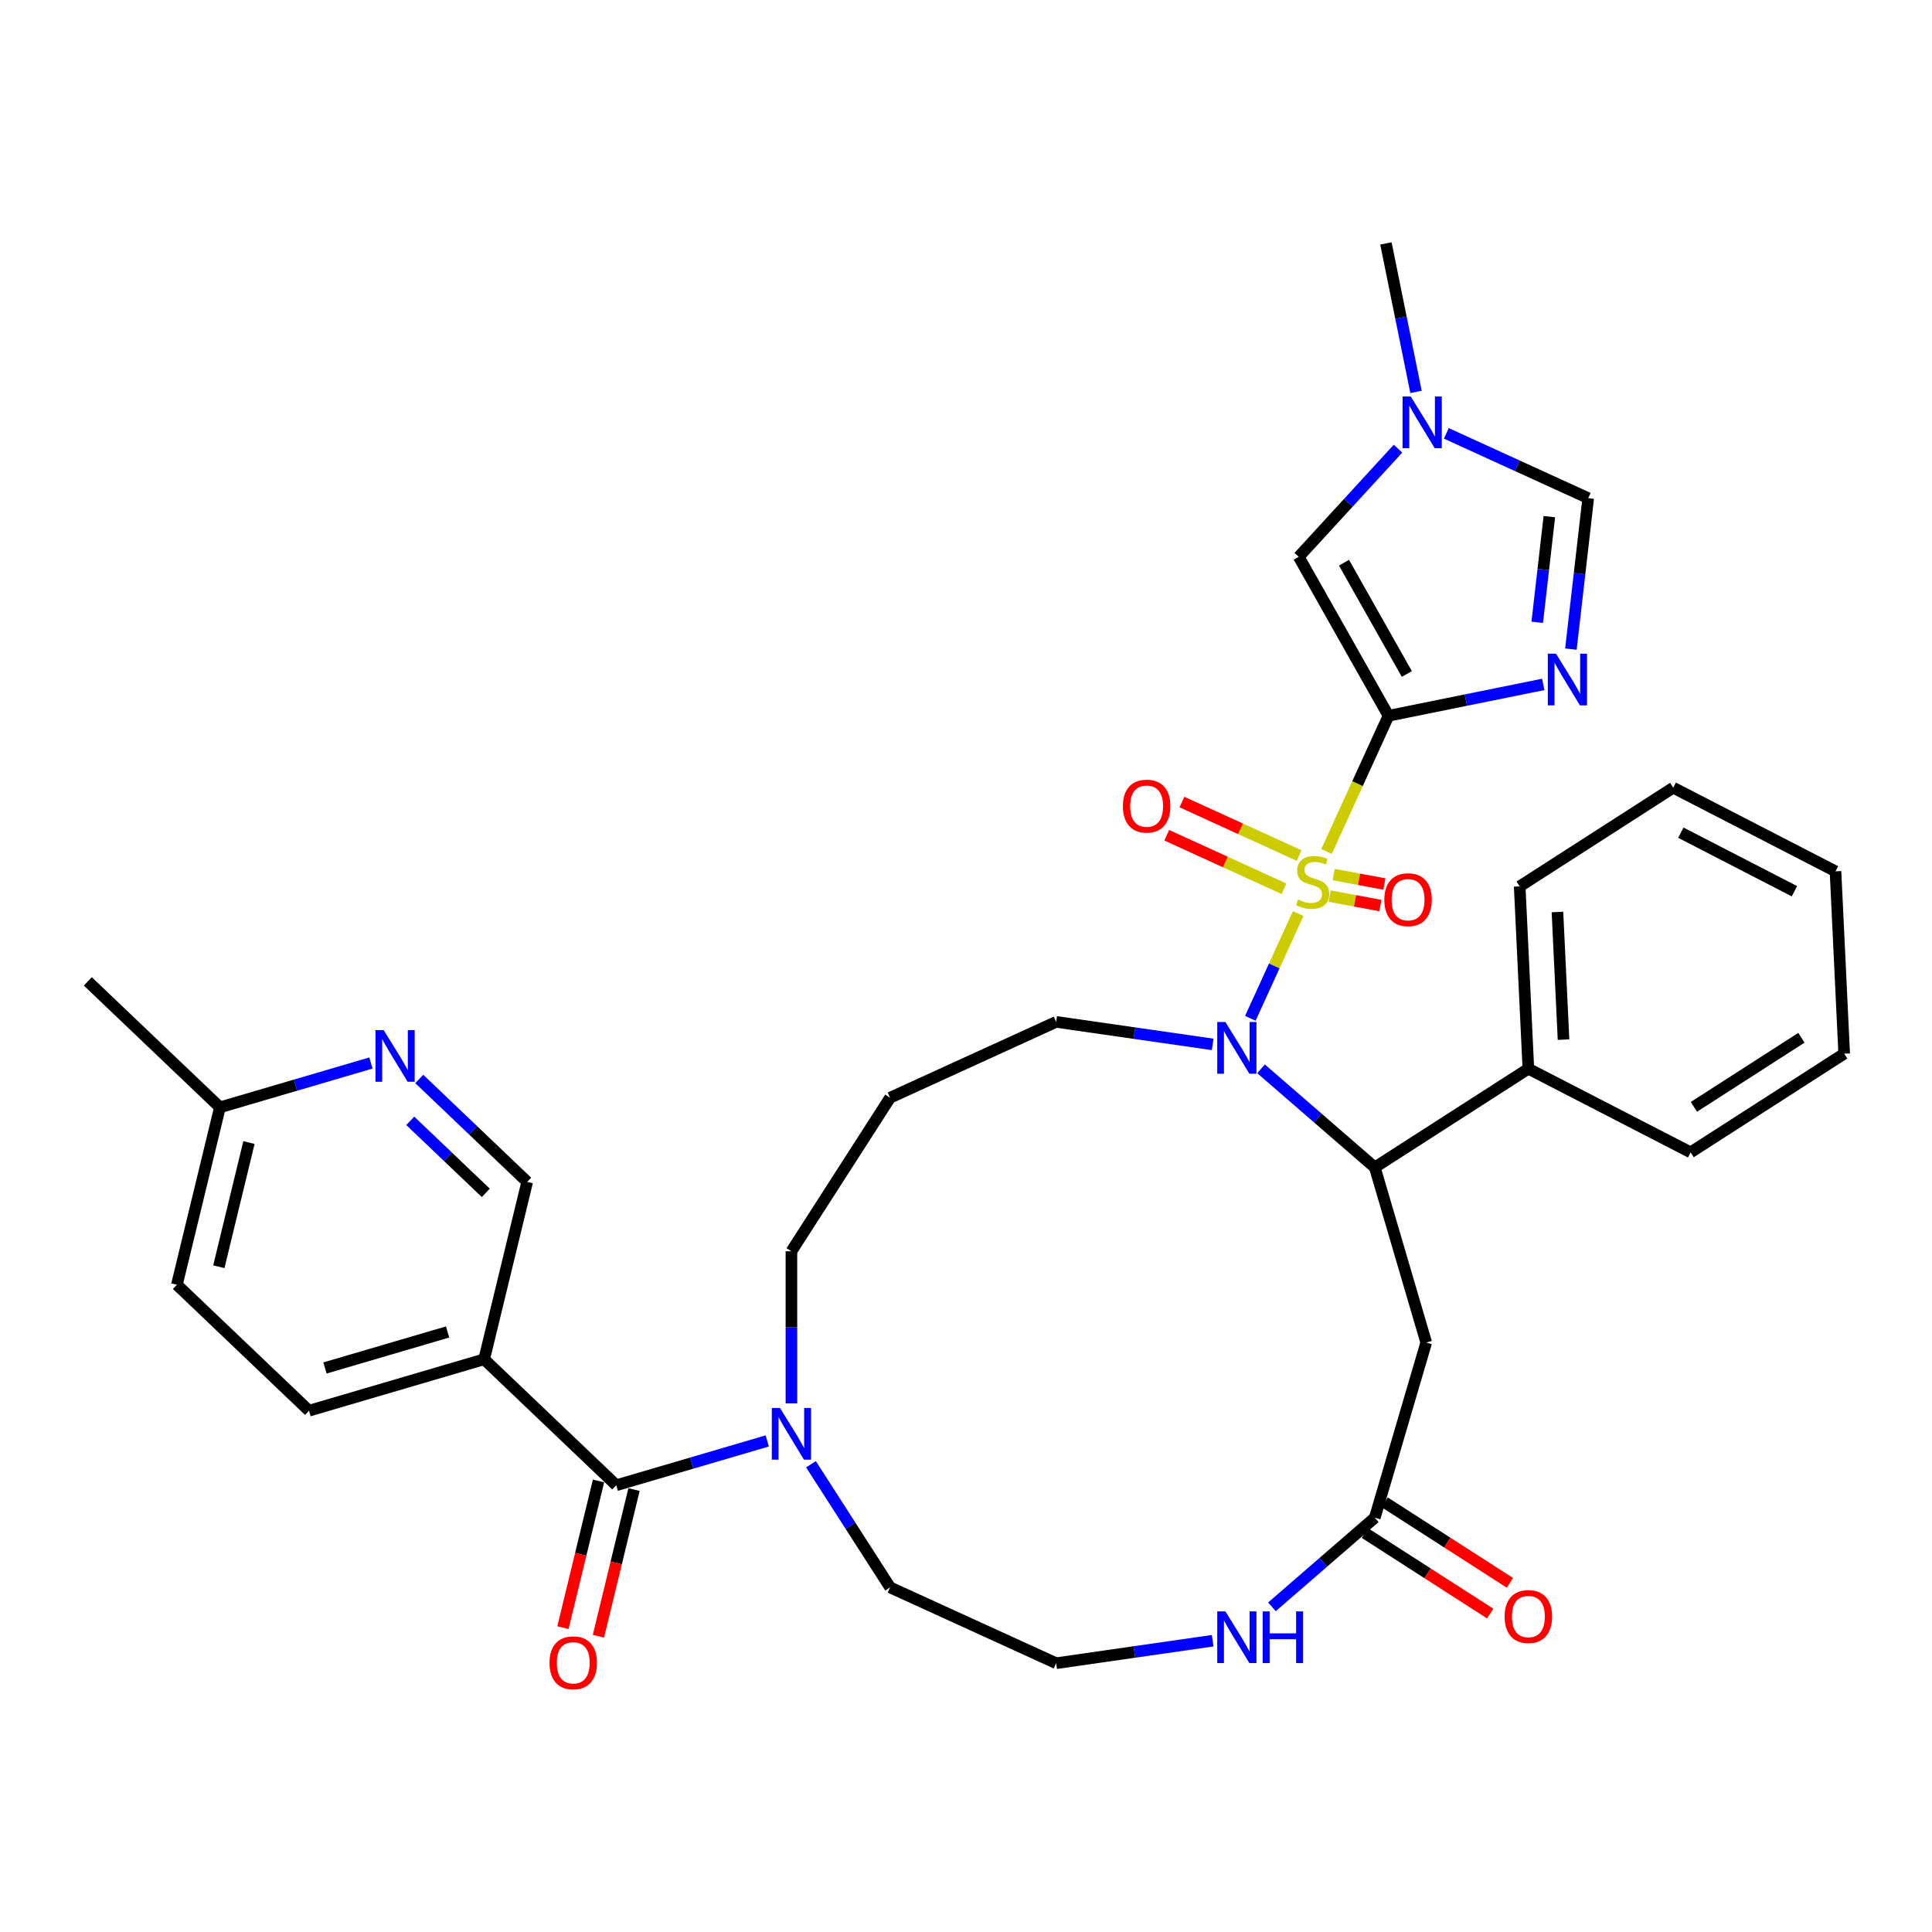 <?xml version='1.0' encoding='iso-8859-1'?>
<svg version='1.1' baseProfile='full'
              xmlns='http://www.w3.org/2000/svg'
                      xmlns:rdkit='http://www.rdkit.org/xml'
                      xmlns:xlink='http://www.w3.org/1999/xlink'
                  xml:space='preserve'
width='1000px' height='1000px' viewBox='0 0 1000 1000'>
<!-- END OF HEADER -->
<rect style='opacity:1.0;fill:#FFFFFF;stroke:none' width='1000' height='1000' x='0' y='0'> </rect>
<path class='bond-0' d='M 686.609,440.723 L 702.649,405.602' style='fill:none;fill-rule:evenodd;stroke:#CCCC00;stroke-width:6px;stroke-linecap:butt;stroke-linejoin:miter;stroke-opacity:1' />
<path class='bond-0' d='M 702.649,405.602 L 718.688,370.481' style='fill:none;fill-rule:evenodd;stroke:#000000;stroke-width:6px;stroke-linecap:butt;stroke-linejoin:miter;stroke-opacity:1' />
<path class='bond-1' d='M 671.939,472.848 L 659.554,499.965' style='fill:none;fill-rule:evenodd;stroke:#CCCC00;stroke-width:6px;stroke-linecap:butt;stroke-linejoin:miter;stroke-opacity:1' />
<path class='bond-1' d='M 659.554,499.965 L 647.17,527.083' style='fill:none;fill-rule:evenodd;stroke:#0000FF;stroke-width:6px;stroke-linecap:butt;stroke-linejoin:miter;stroke-opacity:1' />
<path class='bond-12' d='M 672.422,442.835 L 642.092,428.984' style='fill:none;fill-rule:evenodd;stroke:#CCCC00;stroke-width:6px;stroke-linecap:butt;stroke-linejoin:miter;stroke-opacity:1' />
<path class='bond-12' d='M 642.092,428.984 L 611.761,415.133' style='fill:none;fill-rule:evenodd;stroke:#FF0000;stroke-width:6px;stroke-linecap:butt;stroke-linejoin:miter;stroke-opacity:1' />
<path class='bond-12' d='M 664.572,460.024 L 634.241,446.173' style='fill:none;fill-rule:evenodd;stroke:#CCCC00;stroke-width:6px;stroke-linecap:butt;stroke-linejoin:miter;stroke-opacity:1' />
<path class='bond-12' d='M 634.241,446.173 L 603.911,432.322' style='fill:none;fill-rule:evenodd;stroke:#FF0000;stroke-width:6px;stroke-linecap:butt;stroke-linejoin:miter;stroke-opacity:1' />
<path class='bond-13' d='M 688.235,463.83 L 701.356,466.272' style='fill:none;fill-rule:evenodd;stroke:#CCCC00;stroke-width:6px;stroke-linecap:butt;stroke-linejoin:miter;stroke-opacity:1' />
<path class='bond-13' d='M 701.356,466.272 L 714.478,468.714' style='fill:none;fill-rule:evenodd;stroke:#FF0000;stroke-width:6px;stroke-linecap:butt;stroke-linejoin:miter;stroke-opacity:1' />
<path class='bond-13' d='M 690.31,452.683 L 703.431,455.125' style='fill:none;fill-rule:evenodd;stroke:#CCCC00;stroke-width:6px;stroke-linecap:butt;stroke-linejoin:miter;stroke-opacity:1' />
<path class='bond-13' d='M 703.431,455.125 L 716.552,457.567' style='fill:none;fill-rule:evenodd;stroke:#FF0000;stroke-width:6px;stroke-linecap:butt;stroke-linejoin:miter;stroke-opacity:1' />
<path class='bond-2' d='M 718.688,370.481 L 758.734,362.366' style='fill:none;fill-rule:evenodd;stroke:#000000;stroke-width:6px;stroke-linecap:butt;stroke-linejoin:miter;stroke-opacity:1' />
<path class='bond-2' d='M 758.734,362.366 L 798.781,354.252' style='fill:none;fill-rule:evenodd;stroke:#0000FF;stroke-width:6px;stroke-linecap:butt;stroke-linejoin:miter;stroke-opacity:1' />
<path class='bond-5' d='M 718.688,370.481 L 672.227,288.209' style='fill:none;fill-rule:evenodd;stroke:#000000;stroke-width:6px;stroke-linecap:butt;stroke-linejoin:miter;stroke-opacity:1' />
<path class='bond-5' d='M 728.173,348.848 L 695.651,291.257' style='fill:none;fill-rule:evenodd;stroke:#000000;stroke-width:6px;stroke-linecap:butt;stroke-linejoin:miter;stroke-opacity:1' />
<path class='bond-3' d='M 652.697,553.212 L 682.146,578.729' style='fill:none;fill-rule:evenodd;stroke:#0000FF;stroke-width:6px;stroke-linecap:butt;stroke-linejoin:miter;stroke-opacity:1' />
<path class='bond-3' d='M 682.146,578.729 L 711.594,604.246' style='fill:none;fill-rule:evenodd;stroke:#000000;stroke-width:6px;stroke-linecap:butt;stroke-linejoin:miter;stroke-opacity:1' />
<path class='bond-21' d='M 627.678,540.574 L 587.172,534.75' style='fill:none;fill-rule:evenodd;stroke:#0000FF;stroke-width:6px;stroke-linecap:butt;stroke-linejoin:miter;stroke-opacity:1' />
<path class='bond-21' d='M 587.172,534.75 L 546.665,528.926' style='fill:none;fill-rule:evenodd;stroke:#000000;stroke-width:6px;stroke-linecap:butt;stroke-linejoin:miter;stroke-opacity:1' />
<path class='bond-9' d='M 813.097,335.976 L 817.579,296.912' style='fill:none;fill-rule:evenodd;stroke:#0000FF;stroke-width:6px;stroke-linecap:butt;stroke-linejoin:miter;stroke-opacity:1' />
<path class='bond-9' d='M 817.579,296.912 L 822.061,257.849' style='fill:none;fill-rule:evenodd;stroke:#000000;stroke-width:6px;stroke-linecap:butt;stroke-linejoin:miter;stroke-opacity:1' />
<path class='bond-9' d='M 795.667,322.103 L 798.805,294.758' style='fill:none;fill-rule:evenodd;stroke:#0000FF;stroke-width:6px;stroke-linecap:butt;stroke-linejoin:miter;stroke-opacity:1' />
<path class='bond-9' d='M 798.805,294.758 L 801.942,267.414' style='fill:none;fill-rule:evenodd;stroke:#000000;stroke-width:6px;stroke-linecap:butt;stroke-linejoin:miter;stroke-opacity:1' />
<path class='bond-6' d='M 711.594,604.246 L 738.213,694.903' style='fill:none;fill-rule:evenodd;stroke:#000000;stroke-width:6px;stroke-linecap:butt;stroke-linejoin:miter;stroke-opacity:1' />
<path class='bond-18' d='M 711.594,604.246 L 791.079,553.164' style='fill:none;fill-rule:evenodd;stroke:#000000;stroke-width:6px;stroke-linecap:butt;stroke-linejoin:miter;stroke-opacity:1' />
<path class='bond-4' d='M 318.98,768.765 L 358.054,757.292' style='fill:none;fill-rule:evenodd;stroke:#000000;stroke-width:6px;stroke-linecap:butt;stroke-linejoin:miter;stroke-opacity:1' />
<path class='bond-4' d='M 358.054,757.292 L 397.128,745.819' style='fill:none;fill-rule:evenodd;stroke:#0000FF;stroke-width:6px;stroke-linecap:butt;stroke-linejoin:miter;stroke-opacity:1' />
<path class='bond-7' d='M 318.98,768.765 L 250.599,703.563' style='fill:none;fill-rule:evenodd;stroke:#000000;stroke-width:6px;stroke-linecap:butt;stroke-linejoin:miter;stroke-opacity:1' />
<path class='bond-17' d='M 309.798,766.537 L 300.588,804.502' style='fill:none;fill-rule:evenodd;stroke:#000000;stroke-width:6px;stroke-linecap:butt;stroke-linejoin:miter;stroke-opacity:1' />
<path class='bond-17' d='M 300.588,804.502 L 291.378,842.466' style='fill:none;fill-rule:evenodd;stroke:#FF0000;stroke-width:6px;stroke-linecap:butt;stroke-linejoin:miter;stroke-opacity:1' />
<path class='bond-17' d='M 328.162,770.992 L 318.952,808.957' style='fill:none;fill-rule:evenodd;stroke:#000000;stroke-width:6px;stroke-linecap:butt;stroke-linejoin:miter;stroke-opacity:1' />
<path class='bond-17' d='M 318.952,808.957 L 309.742,846.921' style='fill:none;fill-rule:evenodd;stroke:#FF0000;stroke-width:6px;stroke-linecap:butt;stroke-linejoin:miter;stroke-opacity:1' />
<path class='bond-10' d='M 672.227,288.209 L 697.916,260.219' style='fill:none;fill-rule:evenodd;stroke:#000000;stroke-width:6px;stroke-linecap:butt;stroke-linejoin:miter;stroke-opacity:1' />
<path class='bond-10' d='M 697.916,260.219 L 723.605,232.229' style='fill:none;fill-rule:evenodd;stroke:#0000FF;stroke-width:6px;stroke-linecap:butt;stroke-linejoin:miter;stroke-opacity:1' />
<path class='bond-11' d='M 738.213,694.903 L 711.594,785.56' style='fill:none;fill-rule:evenodd;stroke:#000000;stroke-width:6px;stroke-linecap:butt;stroke-linejoin:miter;stroke-opacity:1' />
<path class='bond-16' d='M 250.599,703.563 L 272.874,611.742' style='fill:none;fill-rule:evenodd;stroke:#000000;stroke-width:6px;stroke-linecap:butt;stroke-linejoin:miter;stroke-opacity:1' />
<path class='bond-19' d='M 250.599,703.563 L 159.942,730.183' style='fill:none;fill-rule:evenodd;stroke:#000000;stroke-width:6px;stroke-linecap:butt;stroke-linejoin:miter;stroke-opacity:1' />
<path class='bond-19' d='M 231.677,689.425 L 168.217,708.058' style='fill:none;fill-rule:evenodd;stroke:#000000;stroke-width:6px;stroke-linecap:butt;stroke-linejoin:miter;stroke-opacity:1' />
<path class='bond-8' d='M 409.637,726.404 L 409.637,687.033' style='fill:none;fill-rule:evenodd;stroke:#0000FF;stroke-width:6px;stroke-linecap:butt;stroke-linejoin:miter;stroke-opacity:1' />
<path class='bond-8' d='M 409.637,687.033 L 409.637,647.661' style='fill:none;fill-rule:evenodd;stroke:#000000;stroke-width:6px;stroke-linecap:butt;stroke-linejoin:miter;stroke-opacity:1' />
<path class='bond-27' d='M 419.753,757.887 L 440.236,789.759' style='fill:none;fill-rule:evenodd;stroke:#0000FF;stroke-width:6px;stroke-linecap:butt;stroke-linejoin:miter;stroke-opacity:1' />
<path class='bond-27' d='M 440.236,789.759 L 460.719,821.631' style='fill:none;fill-rule:evenodd;stroke:#000000;stroke-width:6px;stroke-linecap:butt;stroke-linejoin:miter;stroke-opacity:1' />
<path class='bond-35' d='M 822.061,257.849 L 785.343,241.08' style='fill:none;fill-rule:evenodd;stroke:#000000;stroke-width:6px;stroke-linecap:butt;stroke-linejoin:miter;stroke-opacity:1' />
<path class='bond-35' d='M 785.343,241.08 L 748.625,224.311' style='fill:none;fill-rule:evenodd;stroke:#0000FF;stroke-width:6px;stroke-linecap:butt;stroke-linejoin:miter;stroke-opacity:1' />
<path class='bond-28' d='M 732.925,202.857 L 725.138,164.427' style='fill:none;fill-rule:evenodd;stroke:#0000FF;stroke-width:6px;stroke-linecap:butt;stroke-linejoin:miter;stroke-opacity:1' />
<path class='bond-28' d='M 725.138,164.427 L 717.351,125.996' style='fill:none;fill-rule:evenodd;stroke:#000000;stroke-width:6px;stroke-linecap:butt;stroke-linejoin:miter;stroke-opacity:1' />
<path class='bond-15' d='M 711.594,785.56 L 684.974,808.627' style='fill:none;fill-rule:evenodd;stroke:#000000;stroke-width:6px;stroke-linecap:butt;stroke-linejoin:miter;stroke-opacity:1' />
<path class='bond-15' d='M 684.974,808.627 L 658.354,831.693' style='fill:none;fill-rule:evenodd;stroke:#0000FF;stroke-width:6px;stroke-linecap:butt;stroke-linejoin:miter;stroke-opacity:1' />
<path class='bond-20' d='M 706.486,793.509 L 738.906,814.344' style='fill:none;fill-rule:evenodd;stroke:#000000;stroke-width:6px;stroke-linecap:butt;stroke-linejoin:miter;stroke-opacity:1' />
<path class='bond-20' d='M 738.906,814.344 L 771.326,835.179' style='fill:none;fill-rule:evenodd;stroke:#FF0000;stroke-width:6px;stroke-linecap:butt;stroke-linejoin:miter;stroke-opacity:1' />
<path class='bond-20' d='M 716.702,777.612 L 749.122,798.447' style='fill:none;fill-rule:evenodd;stroke:#000000;stroke-width:6px;stroke-linecap:butt;stroke-linejoin:miter;stroke-opacity:1' />
<path class='bond-20' d='M 749.122,798.447 L 781.542,819.282' style='fill:none;fill-rule:evenodd;stroke:#FF0000;stroke-width:6px;stroke-linecap:butt;stroke-linejoin:miter;stroke-opacity:1' />
<path class='bond-14' d='M 217.003,558.469 L 244.939,585.106' style='fill:none;fill-rule:evenodd;stroke:#0000FF;stroke-width:6px;stroke-linecap:butt;stroke-linejoin:miter;stroke-opacity:1' />
<path class='bond-14' d='M 244.939,585.106 L 272.874,611.742' style='fill:none;fill-rule:evenodd;stroke:#000000;stroke-width:6px;stroke-linecap:butt;stroke-linejoin:miter;stroke-opacity:1' />
<path class='bond-14' d='M 212.343,580.136 L 231.898,598.782' style='fill:none;fill-rule:evenodd;stroke:#0000FF;stroke-width:6px;stroke-linecap:butt;stroke-linejoin:miter;stroke-opacity:1' />
<path class='bond-14' d='M 231.898,598.782 L 251.453,617.428' style='fill:none;fill-rule:evenodd;stroke:#000000;stroke-width:6px;stroke-linecap:butt;stroke-linejoin:miter;stroke-opacity:1' />
<path class='bond-38' d='M 191.983,550.214 L 152.91,561.687' style='fill:none;fill-rule:evenodd;stroke:#0000FF;stroke-width:6px;stroke-linecap:butt;stroke-linejoin:miter;stroke-opacity:1' />
<path class='bond-38' d='M 152.91,561.687 L 113.836,573.16' style='fill:none;fill-rule:evenodd;stroke:#000000;stroke-width:6px;stroke-linecap:butt;stroke-linejoin:miter;stroke-opacity:1' />
<path class='bond-24' d='M 627.678,849.233 L 587.172,855.057' style='fill:none;fill-rule:evenodd;stroke:#0000FF;stroke-width:6px;stroke-linecap:butt;stroke-linejoin:miter;stroke-opacity:1' />
<path class='bond-24' d='M 587.172,855.057 L 546.665,860.881' style='fill:none;fill-rule:evenodd;stroke:#000000;stroke-width:6px;stroke-linecap:butt;stroke-linejoin:miter;stroke-opacity:1' />
<path class='bond-29' d='M 791.079,553.164 L 786.584,458.787' style='fill:none;fill-rule:evenodd;stroke:#000000;stroke-width:6px;stroke-linecap:butt;stroke-linejoin:miter;stroke-opacity:1' />
<path class='bond-29' d='M 809.28,538.109 L 806.133,472.045' style='fill:none;fill-rule:evenodd;stroke:#000000;stroke-width:6px;stroke-linecap:butt;stroke-linejoin:miter;stroke-opacity:1' />
<path class='bond-30' d='M 791.079,553.164 L 875.06,596.46' style='fill:none;fill-rule:evenodd;stroke:#000000;stroke-width:6px;stroke-linecap:butt;stroke-linejoin:miter;stroke-opacity:1' />
<path class='bond-26' d='M 159.942,730.183 L 91.561,664.981' style='fill:none;fill-rule:evenodd;stroke:#000000;stroke-width:6px;stroke-linecap:butt;stroke-linejoin:miter;stroke-opacity:1' />
<path class='bond-23' d='M 546.665,528.926 L 460.719,568.176' style='fill:none;fill-rule:evenodd;stroke:#000000;stroke-width:6px;stroke-linecap:butt;stroke-linejoin:miter;stroke-opacity:1' />
<path class='bond-22' d='M 113.836,573.16 L 91.561,664.981' style='fill:none;fill-rule:evenodd;stroke:#000000;stroke-width:6px;stroke-linecap:butt;stroke-linejoin:miter;stroke-opacity:1' />
<path class='bond-22' d='M 128.859,591.388 L 113.266,655.663' style='fill:none;fill-rule:evenodd;stroke:#000000;stroke-width:6px;stroke-linecap:butt;stroke-linejoin:miter;stroke-opacity:1' />
<path class='bond-31' d='M 113.836,573.16 L 45.455,507.958' style='fill:none;fill-rule:evenodd;stroke:#000000;stroke-width:6px;stroke-linecap:butt;stroke-linejoin:miter;stroke-opacity:1' />
<path class='bond-25' d='M 460.719,568.176 L 409.637,647.661' style='fill:none;fill-rule:evenodd;stroke:#000000;stroke-width:6px;stroke-linecap:butt;stroke-linejoin:miter;stroke-opacity:1' />
<path class='bond-36' d='M 546.665,860.881 L 460.719,821.631' style='fill:none;fill-rule:evenodd;stroke:#000000;stroke-width:6px;stroke-linecap:butt;stroke-linejoin:miter;stroke-opacity:1' />
<path class='bond-32' d='M 786.584,458.787 L 866.069,407.705' style='fill:none;fill-rule:evenodd;stroke:#000000;stroke-width:6px;stroke-linecap:butt;stroke-linejoin:miter;stroke-opacity:1' />
<path class='bond-33' d='M 875.06,596.46 L 954.545,545.378' style='fill:none;fill-rule:evenodd;stroke:#000000;stroke-width:6px;stroke-linecap:butt;stroke-linejoin:miter;stroke-opacity:1' />
<path class='bond-33' d='M 876.767,572.9 L 932.406,537.143' style='fill:none;fill-rule:evenodd;stroke:#000000;stroke-width:6px;stroke-linecap:butt;stroke-linejoin:miter;stroke-opacity:1' />
<path class='bond-37' d='M 866.069,407.705 L 950.05,451' style='fill:none;fill-rule:evenodd;stroke:#000000;stroke-width:6px;stroke-linecap:butt;stroke-linejoin:miter;stroke-opacity:1' />
<path class='bond-37' d='M 870.007,430.996 L 928.794,461.302' style='fill:none;fill-rule:evenodd;stroke:#000000;stroke-width:6px;stroke-linecap:butt;stroke-linejoin:miter;stroke-opacity:1' />
<path class='bond-34' d='M 954.545,545.378 L 950.05,451' style='fill:none;fill-rule:evenodd;stroke:#000000;stroke-width:6px;stroke-linecap:butt;stroke-linejoin:miter;stroke-opacity:1' />
<path  class='atom-0' d='M 671.879 465.61
Q 672.182 465.724, 673.429 466.253
Q 674.676 466.782, 676.036 467.122
Q 677.435 467.425, 678.795 467.425
Q 681.328 467.425, 682.802 466.215
Q 684.275 464.968, 684.275 462.814
Q 684.275 461.34, 683.52 460.433
Q 682.802 459.526, 681.668 459.034
Q 680.534 458.543, 678.644 457.976
Q 676.263 457.258, 674.827 456.578
Q 673.429 455.897, 672.408 454.461
Q 671.426 453.025, 671.426 450.606
Q 671.426 447.243, 673.693 445.164
Q 675.999 443.085, 680.534 443.085
Q 683.633 443.085, 687.148 444.559
L 686.279 447.469
Q 683.066 446.147, 680.647 446.147
Q 678.04 446.147, 676.603 447.243
Q 675.167 448.301, 675.205 450.153
Q 675.205 451.589, 675.923 452.458
Q 676.679 453.327, 677.737 453.819
Q 678.833 454.31, 680.647 454.877
Q 683.066 455.633, 684.502 456.389
Q 685.938 457.145, 686.959 458.694
Q 688.017 460.206, 688.017 462.814
Q 688.017 466.517, 685.523 468.521
Q 683.066 470.486, 678.947 470.486
Q 676.566 470.486, 674.751 469.957
Q 672.975 469.465, 670.859 468.596
L 671.879 465.61
' fill='#CCCC00'/>
<path  class='atom-2' d='M 634.273 528.993
L 643.041 543.166
Q 643.91 544.564, 645.309 547.097
Q 646.707 549.629, 646.783 549.78
L 646.783 528.993
L 650.335 528.993
L 650.335 555.751
L 646.669 555.751
L 637.259 540.256
Q 636.163 538.442, 634.991 536.363
Q 633.857 534.285, 633.517 533.642
L 633.517 555.751
L 630.04 555.751
L 630.04 528.993
L 634.273 528.993
' fill='#0000FF'/>
<path  class='atom-3' d='M 805.376 338.338
L 814.144 352.511
Q 815.013 353.909, 816.411 356.441
Q 817.81 358.973, 817.885 359.125
L 817.885 338.338
L 821.438 338.338
L 821.438 365.096
L 817.772 365.096
L 808.361 349.601
Q 807.265 347.786, 806.094 345.708
Q 804.96 343.629, 804.62 342.987
L 804.62 365.096
L 801.143 365.096
L 801.143 338.338
L 805.376 338.338
' fill='#0000FF'/>
<path  class='atom-9' d='M 403.723 728.767
L 412.491 742.939
Q 413.36 744.338, 414.758 746.87
Q 416.157 749.402, 416.232 749.553
L 416.232 728.767
L 419.785 728.767
L 419.785 755.524
L 416.119 755.524
L 406.708 740.029
Q 405.612 738.215, 404.441 736.136
Q 403.307 734.058, 402.967 733.415
L 402.967 755.524
L 399.49 755.524
L 399.49 728.767
L 403.723 728.767
' fill='#0000FF'/>
<path  class='atom-11' d='M 730.2 205.22
L 738.968 219.392
Q 739.838 220.791, 741.236 223.323
Q 742.634 225.855, 742.71 226.006
L 742.71 205.22
L 746.263 205.22
L 746.263 231.977
L 742.597 231.977
L 733.186 216.482
Q 732.09 214.668, 730.918 212.589
Q 729.784 210.511, 729.444 209.868
L 729.444 231.977
L 725.967 231.977
L 725.967 205.22
L 730.2 205.22
' fill='#0000FF'/>
<path  class='atom-13' d='M 581.209 417.252
Q 581.209 410.827, 584.384 407.237
Q 587.558 403.646, 593.492 403.646
Q 599.426 403.646, 602.6 407.237
Q 605.775 410.827, 605.775 417.252
Q 605.775 423.752, 602.563 427.456
Q 599.35 431.122, 593.492 431.122
Q 587.596 431.122, 584.384 427.456
Q 581.209 423.79, 581.209 417.252
M 593.492 428.099
Q 597.574 428.099, 599.766 425.378
Q 601.996 422.619, 601.996 417.252
Q 601.996 411.999, 599.766 409.353
Q 597.574 406.67, 593.492 406.67
Q 589.41 406.67, 587.18 409.315
Q 584.988 411.961, 584.988 417.252
Q 584.988 422.656, 587.18 425.378
Q 589.41 428.099, 593.492 428.099
' fill='#FF0000'/>
<path  class='atom-14' d='M 716.52 465.689
Q 716.52 459.264, 719.695 455.674
Q 722.869 452.083, 728.803 452.083
Q 734.737 452.083, 737.911 455.674
Q 741.086 459.264, 741.086 465.689
Q 741.086 472.19, 737.874 475.894
Q 734.661 479.559, 728.803 479.559
Q 722.907 479.559, 719.695 475.894
Q 716.52 472.228, 716.52 465.689
M 728.803 476.536
Q 732.885 476.536, 735.077 473.815
Q 737.307 471.056, 737.307 465.689
Q 737.307 460.436, 735.077 457.79
Q 732.885 455.107, 728.803 455.107
Q 724.721 455.107, 722.492 457.753
Q 720.3 460.398, 720.3 465.689
Q 720.3 471.094, 722.492 473.815
Q 724.721 476.536, 728.803 476.536
' fill='#FF0000'/>
<path  class='atom-15' d='M 198.578 533.162
L 207.346 547.334
Q 208.216 548.733, 209.614 551.265
Q 211.012 553.797, 211.088 553.948
L 211.088 533.162
L 214.641 533.162
L 214.641 559.92
L 210.975 559.92
L 201.564 544.424
Q 200.468 542.61, 199.296 540.532
Q 198.163 538.453, 197.822 537.81
L 197.822 559.92
L 194.345 559.92
L 194.345 533.162
L 198.578 533.162
' fill='#0000FF'/>
<path  class='atom-16' d='M 634.273 834.055
L 643.041 848.228
Q 643.91 849.626, 645.309 852.159
Q 646.707 854.691, 646.783 854.842
L 646.783 834.055
L 650.335 834.055
L 650.335 860.813
L 646.669 860.813
L 637.259 845.318
Q 636.163 843.504, 634.991 841.425
Q 633.857 839.347, 633.517 838.704
L 633.517 860.813
L 630.04 860.813
L 630.04 834.055
L 634.273 834.055
' fill='#0000FF'/>
<path  class='atom-16' d='M 653.548 834.055
L 657.176 834.055
L 657.176 845.431
L 670.857 845.431
L 670.857 834.055
L 674.486 834.055
L 674.486 860.813
L 670.857 860.813
L 670.857 848.455
L 657.176 848.455
L 657.176 860.813
L 653.548 860.813
L 653.548 834.055
' fill='#0000FF'/>
<path  class='atom-18' d='M 284.422 860.661
Q 284.422 854.236, 287.597 850.646
Q 290.771 847.056, 296.705 847.056
Q 302.638 847.056, 305.813 850.646
Q 308.988 854.236, 308.988 860.661
Q 308.988 867.162, 305.775 870.866
Q 302.563 874.532, 296.705 874.532
Q 290.809 874.532, 287.597 870.866
Q 284.422 867.2, 284.422 860.661
M 296.705 871.508
Q 300.787 871.508, 302.979 868.787
Q 305.208 866.028, 305.208 860.661
Q 305.208 855.408, 302.979 852.762
Q 300.787 850.079, 296.705 850.079
Q 292.623 850.079, 290.393 852.725
Q 288.201 855.37, 288.201 860.661
Q 288.201 866.066, 290.393 868.787
Q 292.623 871.508, 296.705 871.508
' fill='#FF0000'/>
<path  class='atom-21' d='M 778.796 836.718
Q 778.796 830.293, 781.971 826.703
Q 785.146 823.112, 791.079 823.112
Q 797.013 823.112, 800.188 826.703
Q 803.362 830.293, 803.362 836.718
Q 803.362 843.218, 800.15 846.922
Q 796.937 850.588, 791.079 850.588
Q 785.184 850.588, 781.971 846.922
Q 778.796 843.256, 778.796 836.718
M 791.079 847.565
Q 795.161 847.565, 797.353 844.844
Q 799.583 842.085, 799.583 836.718
Q 799.583 831.465, 797.353 828.819
Q 795.161 826.136, 791.079 826.136
Q 786.998 826.136, 784.768 828.781
Q 782.576 831.427, 782.576 836.718
Q 782.576 842.122, 784.768 844.844
Q 786.998 847.565, 791.079 847.565
' fill='#FF0000'/>
</svg>
